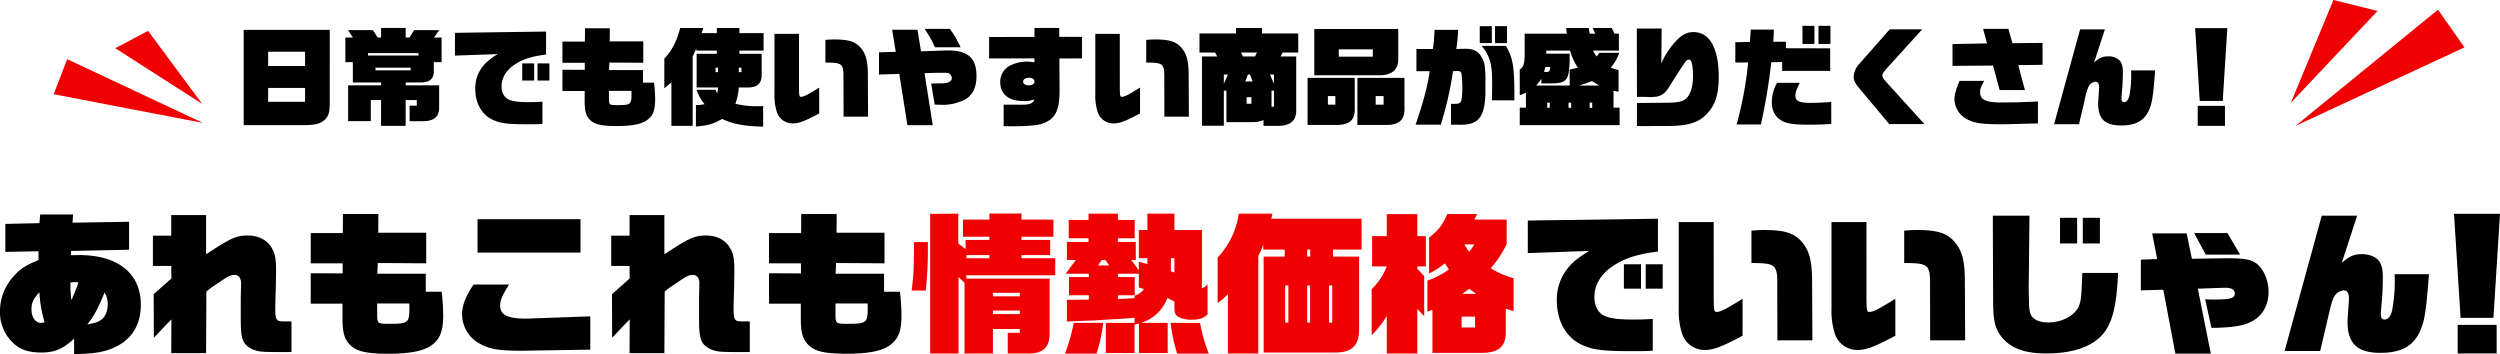 <svg xmlns="http://www.w3.org/2000/svg" viewBox="0 0 981.891 139.062"><g data-name="グループ 171248"><g data-name="グループ 171247"><path d="M29.1 139.061c8.58-.06 13.08-.96 17.64-3.54 5.58-3.18 8.58-8.7 8.58-15.78 0-12.36-8.94-19.56-24.24-19.56l-3.18.06v-1.68l22.8-.48v-10.98l-22.2.36.18-3.24h-12.9l-.3 3.42-13.38.3v10.98l13.02-.24v3.48c-4.86 1.92-7.2 3.42-9.66 6.24A20.229 20.229 0 0 0 0 122.261a16.442 16.442 0 0 0 5.46 12.72c2.58 2.4 5.94 3.48 10.86 3.48 5.1 0 8.4-1.38 12.78-5.46Zm-13.62-24.24a49.707 49.707 0 0 0 2.04 11.76 8.336 8.336 0 0 1-1.38.24c-2.22 0-3.78-2.22-3.78-5.34 0-2.58.84-4.32 3.12-6.66m12.24-3.9c.72-.06 1.2-.12 1.62-.12.3 0 .84.06 1.5.12-.9 2.46-1.62 4.32-2.22 5.64-.06.24-.18.48-.24.66a4.068 4.068 0 0 1-.36.54q-.36-3.33-.36-5.04c0-.36 0-1.02.06-1.8Zm13.38 4.02a8.2 8.2 0 0 1 1.2 4.5c0 2.76-.9 4.98-2.58 6.18-1.26.9-2.4 1.26-5.46 1.8 2.64-3.24 4.08-5.88 6.78-12.48Zm26.22 10.5-.06 13.26h13.68l.12-24.18a39.147 39.147 0 0 1 4.74-3.42c3.78-2.64 4.74-3.12 6.36-3.12 1.56 0 2.52 1.2 2.52 3.24l-.12 6.06v8.04c0 8.04.72 9.96 4.62 11.88 2.64 1.02 3.54 1.08 13.32 1.08h1.98v-12c-1.38-.06-2.1-.06-3.36-.06-2.52 0-3-.72-3-4.68 0-1.44.06-4.2.18-7.62.06-2.88.12-6.18.12-7.92 0-4.5-.42-6.6-1.86-8.88-1.86-3-5.16-4.62-9.3-4.62-4.44 0-6.6.96-16.32 7.38v-15.42H67.26v8.1h-7.2v11.88h7.2l.06 4.92-6.96 6.18.06 17.1.84-.84 3.6-3.84Zm54.72-6.18h12.48v6.12c0 5.58.9 8.28 3.48 10.56 2.46 2.16 6.54 3 14.52 3s13.2-.96 16.38-2.94c3.78-2.4 5.16-5.64 5.16-12.06a84.029 84.029 0 0 0-.6-9.36h-6.24v-7.08H148.2l.18-4.2 19.02.12v-12h-18.84l.06-7.38H134.7l-.06 7.5h-12.6v11.88h12.54v3.96l-12.54-.06Zm26.1-.06h12.6c.06.78.06 1.38.06 1.74 0 5.82-.48 6.24-7.8 6.24-4.74 0-4.86-.06-4.86-4.02Zm83.7 18.12v-13.08l-23.16.84c-.78.06-1.62.06-1.92.06-7.44 0-10.32-1.44-10.32-5.1 0-2.1.72-3.84 3.48-8.28H186c-2.94 4.26-4.5 8.16-4.5 11.46a13.08 13.08 0 0 0 6.6 11.58c3.78 2.22 7.68 2.94 15.72 2.94h2.28Zm-44.28-38.1H228v-13.14h-40.44Zm59.76 26.22-.06 13.26h13.68l.12-24.18a39.147 39.147 0 0 1 4.74-3.42c3.78-2.64 4.74-3.12 6.36-3.12 1.56 0 2.52 1.2 2.52 3.24l-.12 6.06v8.04c0 8.04.72 9.96 4.62 11.88 2.64 1.02 3.54 1.08 13.32 1.08h1.98v-12c-1.38-.06-2.1-.06-3.36-.06-2.52 0-3-.72-3-4.68 0-1.44.06-4.2.18-7.62.06-2.88.12-6.18.12-7.92 0-4.5-.42-6.6-1.86-8.88-1.86-3-5.16-4.62-9.3-4.62-4.44 0-6.6.96-16.32 7.38v-15.42h-13.68v8.1h-7.2v11.88h7.2l.06 4.92-6.96 6.18.06 17.1.84-.84 3.6-3.84Zm54.72-6.18h12.48v6.12c0 5.58.9 8.28 3.48 10.56 2.46 2.16 6.54 3 14.52 3s13.2-.96 16.38-2.94c3.78-2.4 5.16-5.64 5.16-12.06a84.029 84.029 0 0 0-.6-9.36h-6.24v-7.08H328.2l.18-4.2 19.02.12v-12h-18.84l.06-7.38H314.7l-.06 7.5h-12.6v11.88h12.54v3.96l-12.54-.06Zm26.1-.06h12.6c.06.78.06 1.38.06 1.74 0 5.82-.48 6.24-7.8 6.24-4.74 0-4.86-.06-4.86-4.02Z" data-name="パス 57846"/><path fill="#f00000" d="M358.96 95.081c0 9.84-.12 12.72-.9 19.02h5.52a139.672 139.672 0 0 0 .84-16.68v-2.34Zm6.36 43.74h11.16v-30l2.34 2.16v27.84h11.16v-9.6h10.56v1.5h-4.74v8.1h8.7c5.4-.12 7.86-2.7 7.74-8.1v-21.3h-32.7v-1.32h34.92v-6.66H401.2v-1.26h11.28v-5.94H401.2v-1.26h12.54v-6.72H401.2v-2.4h-12.6v2.4h-10.38v6.72h10.38v1.26h-9.36v3.6l-2.88-2.22v-11.7l-11.04.06Zm14.28-37.38v-1.26h9v1.26Zm10.38 21.9v-1.38h10.56v1.38Zm0-6.96v-1.38h10.56v1.38Zm40.68 22.5a63.065 63.065 0 0 0 2.64-12.06h-11.58a75.939 75.939 0 0 1-3.42 12.06Zm-12.12-31.38h9.12v1.32h-7.8v7.14h7.8v1.68l-2.4.06-4.56.06h-1.68v8.52l2.7-.12 7.92-.3 7.44-.48 2.46-.12c3-.18 3.36-.24 6.06-.48v2.04h-11.28v11.82h11.28v-11.1l1.74-.48v11.58h11.28v-11.82h-10.5a16.154 16.154 0 0 0 10.38-9.78l2.76 1.38v2.52c0 1.98.48 2.94 1.8 3.66a11.207 11.207 0 0 0 5.04.96c3 0 4.62-.54 6.18-2.1v-11.88a4.462 4.462 0 0 1-2.22 1.62v-22.86h-10.8v-6.42h-10.62v6.42h-3.36v11.04h3.36v2.34c-1.62-.48-1.86-.54-3.36-.9v3.3l-3-4.02h1.8v-7.08h-7.02v-1.44h6.6v-7.2h-6.6v-2.46h-11.52v2.46h-7.8v7.2h7.8v1.44h-8.52v7.08h3.54Zm12.72-3.24 1.44-2.16h1.44l1.5 2.16Zm16.02 8.64 1.98.6a6.5 6.5 0 0 1-3.66 2.64v.96l-6.54.36v-1.5h6.6v-7.14h-6.6v-1.32h8.22Zm13.98-5.88-1.38-.48v-5.16h1.38Zm-1.5 19.8a65.743 65.743 0 0 0 2.58 12.06h12.42a60.14 60.14 0 0 1-3.42-12.06Zm74.04-26.04h-10.26v-2.76h11.22v-12.12H499.3l.48-1.98h-13.26a31.324 31.324 0 0 1-8.28 17.22v17.88a24.994 24.994 0 0 0 4.02-3.54v23.34h11.94v-38.28a39.217 39.217 0 0 0 1.98-4.44v1.92h8.4v2.76h-8.28v37.68h27.96c6.66.06 9.48-2.64 9.54-9Zm-29.04 25.92v-14.58h1.26v14.58Zm8.64 0v-14.58h1.14v14.58Zm0-25.92v-2.76h1.2v2.76Zm8.58 25.92v-14.58h1.26v14.58Zm16.92-22.08h5.76a24.086 24.086 0 0 1-5.94 8.94v18.12a37.067 37.067 0 0 0 5.94-7.62v14.76h12v-17.52l2.7 2.88v-15.72l-2.7-2.88v-.96h3.36v-11.88h-3.36v-8.64h-12v8.64h-5.76Zm21.72 17.76 1.98-.66v16.86h18.54c7.56.18 10.5-2.4 10.26-8.94v-8.4l3.06.96v-12.96a31.163 31.163 0 0 1-8.94-3.9 42.394 42.394 0 0 0 6.24-9.48v-9.6h-12.72l1.14-2.22h-11.76c-1.8 4.26-3.3 6.18-7.14 9.3v14.04a25.65 25.65 0 0 0 6.18-3.96l1.62 2.4a31.545 31.545 0 0 1-8.46 4.38Zm13.44 6.24v-4.26h5.28v4.26Zm.24-13.2 2.76-1.98 2.76 1.98Zm4.74-19.44a13.335 13.335 0 0 1-.84 1.32l-1.08 1.56a13.2 13.2 0 0 1-1.98-2.88Z" data-name="パス 57845"/><path d="m600.051 99.401 24.06-.84c-3.9 2.46-5.52 3.66-7.38 5.64a19.557 19.557 0 0 0-5.28 13.86c0 8.1 3.72 14.64 10.02 17.46 4.26 1.92 8.28 2.4 19.62 2.4 4.32 0 5.28 0 8.04-.18v-12.48c-3.12.18-4.8.24-7.44.24-6.6 0-9.78-.48-12.06-1.74-2.16-1.26-3.42-3.84-3.42-7.08 0-5.22 2.94-9.72 8.58-13.02 4.38-2.58 8.88-3.9 16.38-4.86v-12.9l-51.12.72Zm37.74 13.98h6.72v-9.6h-6.72Zm8.58 0h6.66v-9.6h-6.66Zm26.7-26.16h-13.74v33.84a29.656 29.656 0 0 0 1.44 10.38 9.3 9.3 0 0 0 9 6c3.24 0 6.78-1.38 14.64-5.58v-14.52c-6.66 4.14-8.64 5.16-10.14 5.16-1.14 0-1.2-.42-1.2-8.04Zm25.02 46.44h13.74l-.12-23.76c-.06-7.98-1.26-12.06-4.62-15.54-2.88-2.94-6.6-4.02-14.1-4.02-1.74 0-2.88.06-5.1.24v12.72c9.72.06 10.26.54 10.14 9.54Zm34.98-46.44h-13.74v33.84a29.656 29.656 0 0 0 1.44 10.38 9.3 9.3 0 0 0 9 6c3.24 0 6.78-1.38 14.64-5.58v-14.52c-6.66 4.14-8.64 5.16-10.14 5.16-1.14 0-1.2-.42-1.2-8.04Zm25.02 46.44h13.74l-.12-23.76c-.06-7.98-1.26-12.06-4.62-15.54-2.88-2.94-6.6-4.02-14.1-4.02-1.74 0-2.88.06-5.1.24v12.72c9.72.06 10.26.54 10.14 9.54Zm59.76-26.46c-.36 9.3-.48 10.62-1.26 12.78-1.38 3.78-6.6 6.66-12.06 6.66-4.02 0-6.54-1.38-7.2-3.9-.42-1.68-.42-2.46-.54-9.3v-.78l.3-27.96h-14.4l.12 33.18c0 7.44.66 10.74 2.76 13.68 3.48 4.98 9.18 7.26 18.12 7.26 12 0 20.34-3.54 24-10.14 2.52-4.44 3.72-10.62 4.2-21.48Zm-8.76-11.58h6.72v-10.08h-6.72Zm8.94 0h6.72v-10.08h-6.72Zm22.8 18.42 8.82-.24 4.74 25.08h13.92l-5.1-25.5 8.4-.3 2.46-.06c2.4 0 3.66.78 3.66 2.28 0 1.86-1.8 2.34-8.64 2.34a26.1 26.1 0 0 1-3-.12l2.46 11.22h1.86c1.5 0 4.08-.18 5.94-.36 3.9-.42 6.06-1.02 8.4-2.34 3.96-2.16 6.24-6.36 6.24-11.46 0-4.98-2.4-9.9-5.7-11.7-1.98-1.14-5.28-1.5-11.46-1.44l-12.96.18-2.04-9.96h-13.56l1.98 10.08-6.42.24Zm25.5-14.04h13.5l-4.98-8.46h-13.08Zm30.96 37.86h13.98l3.18-13.56c1.26-5.34 1.38-5.58 1.98-7.08a4.876 4.876 0 0 1 4.02-3.18c1.44 0 2.1 1.02 2.1 3.3 0 .6-.06 1.44-.12 2.34-.24 3.24-.42 6-.42 6.6 0 8.7 3.84 12.3 12.9 12.3 8.82 0 13.74-3.06 16.26-10.2 1.26-3.54 1.8-7.44 2.82-20.7h-13.5c.06.96.06 1.8.06 2.16a59.557 59.557 0 0 1-1.02 12c-.54 2.4-1.62 3.66-3 3.66-.96 0-1.44-.72-1.44-2.1 0-.54.18-3 .42-5.52.18-1.74.36-6.42.36-8.7 0-3.66-.48-5.46-1.74-6.96-1.32-1.5-3.72-2.4-6.6-2.4-2.94 0-4.74.78-7.8 3.42l6.06-18.54h-13.92Zm69.12-13.02h12.9l2.58-40.86h-18.06Zm-1.14 13.98h15.3v-11.22h-15.3Z" data-name="パス 57847"/></g><g data-name="グループ 171246"><path d="M129.51 11.719H95.7v37.422h24.4c3.654-.042 5.628-.588 7.266-1.932 1.68-1.512 2.1-2.856 2.142-6.846Zm-9.7 28.266h-14.492v-5.46h14.49Zm0-14.07h-14.492v-5.586h14.49Zm15.832-11.172v9.66h2.94v7.98h11.088v1.134h-12.936v14.07h8.9v-8.274h4.036v10.122h9.66V39.313h4.37v2.188h-2.816v6.09h5.166c4.284.042 6.468-1.722 6.426-5.292v-8.778H159.33v-1.134h5.8c3.612.042 5.334-1.47 5.25-4.536v-3.45h3.066v-9.66h-2.986l2.016-2.9h-9.828l-1.848 2.9h-1.47v-3.78h-9.66v3.78h-1.344l-1.848-2.9h-9.786l1.932 2.9Zm8.9 7.056v-.924h19.828v.924Zm2.94 5.838v-1.05H161.3v1.05Zm31.206-5.8 16.842-.588a23.039 23.039 0 0 0-5.162 3.952 13.69 13.69 0 0 0-3.7 9.7c0 5.67 2.6 10.248 7.014 12.222 2.982 1.344 5.8 1.68 13.734 1.68 3.024 0 3.7 0 5.628-.126v-8.734c-2.184.126-3.36.168-5.208.168-4.62 0-6.846-.336-8.442-1.218A5.48 5.48 0 0 1 197 33.937c0-3.654 2.058-6.8 6.006-9.114 3.066-1.806 6.216-2.73 11.466-3.4v-9.03l-35.784.5Zm26.418 9.786h4.7v-6.72h-4.7Zm6.006 0h4.662v-6.72h-4.662Zm9.786 4.116h8.736v4.284c0 3.906.63 5.8 2.436 7.392 1.722 1.512 4.578 2.1 10.164 2.1s9.24-.672 11.466-2.058c2.646-1.68 3.612-3.948 3.612-8.442a58.819 58.819 0 0 0-.42-6.552h-4.368v-4.952h-13.31l.126-2.94 13.314.084v-8.4h-13.188l.042-5.166h-9.744l-.042 5.25H220.9v8.316h8.778v2.772l-8.778-.042Zm18.27-.042h8.82c.042.546.042.966.042 1.218 0 4.074-.336 4.368-5.46 4.368-3.318 0-3.4-.042-3.4-2.814Zm27.972-24.7c-1.344 5.25-3.234 8.862-6.216 12.012v11.676l2.772-2.31v17.06h8.358V22.219c.84-1.806.966-2.058 1.428-3.234v.882h8.064v1.26h-7.938v13.23h8.4a7.8 7.8 0 0 1-.336 2.268L281 35.281h-7.43a18.605 18.605 0 0 0 3.15 5.628 14.178 14.178 0 0 1-3.4.336v8.442c4.66-.378 6.844-1.008 10.33-2.986 3.864 1.974 9.114 2.94 16.086 3.024v-8.06c-.924.042-1.47.042-1.89.042a33.8 33.8 0 0 1-9.03-.966 21.216 21.216 0 0 0 1.344-6.384h3.57c3.612.042 5.376-1.554 5.418-4.788v-8.442h-8.736v-1.26h9.488v-6.846h-9.492v-2.02h-8.858v2.016h-5.964l.588-2.016Zm13.9 17.346v-1.764h.966v1.764Zm9.114 0v-1.764h1.05v1.764ZM313.8 13.307h-9.618v23.694a20.759 20.759 0 0 0 1.018 7.268 6.507 6.507 0 0 0 6.3 4.2c2.268 0 4.746-.966 10.248-3.906V34.401c-4.662 2.9-6.048 3.612-7.1 3.612-.8 0-.84-.294-.84-5.628Zm17.52 32.516h9.618l-.084-16.632c-.042-5.586-.882-8.442-3.234-10.878-2.016-2.058-4.62-2.814-9.87-2.814-1.218 0-2.016.042-3.57.168v8.9c6.8.042 7.182.378 7.1 6.678Zm13.9-16.548 7.98-.252 3.192 20.16h9.954l-3.234-20.454 4.242-.126h3.446c1.344 0 1.722.042 2.184.378a2.277 2.277 0 0 1 .84 1.722c0 1.176-1.386 1.974-3.36 2.016l-3.108.042c-.294 0-.84.042-1.638.084l1.382 8.232c1.05.042 1.89.084 2.394.084a19.153 19.153 0 0 0 9.496-2.06c3.024-1.68 4.536-4.788 4.536-9.282 0-6.93-3.36-10-10.962-10h-1.092l-9.744.336-1.386-8.484h-9.954l1.428 8.694-6.594.168Zm32.046-10.71a38.476 38.476 0 0 0-4.2-7.224H363.2c.42.714.8 1.26 2.184 3.57a36.135 36.135 0 0 1 1.806 3.654Zm11.214 4.368h17.81v1.554a20.849 20.849 0 0 0-2.982-.294 14.558 14.558 0 0 0-6.888 1.722 7.1 7.1 0 0 0-3.57 6.342c0 4.746 3.318 7.434 9.156 7.434a12.421 12.421 0 0 0 4.284-.63c-.756 1.764-1.932 2.142-6.3 2.058h-5.8v8.442l4.62.042c8.568-.21 10.5-.546 13.608-2.562 2.73-2.058 3.78-5.418 3.738-11.886l-.084-12.18 8.9-.042v-8.442l-8.946-.042v-3.486h-9.736v3.528l-17.808.042Zm15.624 7.6c1.344 0 2.184.588 2.184 1.512 0 .882-.84 1.47-2.184 1.47-1.386 0-2.268-.588-2.268-1.428.002-.922.926-1.552 2.27-1.552Zm35.7-17.22h-9.618v23.688a20.759 20.759 0 0 0 1.014 7.268 6.507 6.507 0 0 0 6.3 4.2c2.268 0 4.746-.966 10.248-3.906V34.401c-4.662 2.9-6.048 3.612-7.1 3.612-.8 0-.84-.294-.84-5.628Zm17.516 32.51h9.618l-.084-16.632c-.042-5.586-.882-8.442-3.234-10.878-2.016-2.058-4.62-2.814-9.87-2.814-1.218 0-2.016.042-3.57.168v8.9c6.8.042 7.182.378 7.1 6.678Zm24.36 2.142h9.954a11.379 11.379 0 0 0 4.62-.8v2.27h5.246c5.166.126 7.728-2.016 7.6-6.258v-21h-6.132l.8-1.554h6.132v-7.476h-14.234v-2.146H485.46v2.142H471.1v7.476h6.132l.84 1.554H472.1v27.22h8.568V35.617h1.008Zm.588-18.69-1.6 3.654v-3.654Zm5.922-7.1-.8-1.554h6.3l-.756 1.554Zm.924 9.828 1.008-2.73h.84l1.008 2.73Zm.5 8.736v-2.56h1.89v2.562Zm10.756-11.464v3.654l-1.554-3.654Zm-.97 12.642v-6.3h.966v6.3Zm14.154 7.14h11.97c4.956-.168 6.846-2.268 6.552-7.224V30.577h-18.518Zm7.98-7.938v-3.4h2.94v3.4Zm-5.334-11.55h25.5c5 0 7.56-2.226 7.476-6.426v-11.76H516.2Zm9.618-7.308v-2.9h13.356v2.9Zm7.308 8.316v18.48h12.138c4.7-.252 6.594-2.352 6.342-7.14v-11.34Zm7.182 10.542v-3.4h3.108v3.4Zm25.582 7.854a137.971 137.971 0 0 0 4.788-21 34.028 34.028 0 0 1 1.6-.084c1.134 0 1.512.252 1.722 1.05a42.68 42.68 0 0 1 .336 5.922c0 2.6-.252 4.662-.672 5.208s-.924.714-2.31.714h-1.47v8.19h2.772c7.808.336 10.454-2.646 10.744-12.138v-4.494a43.745 43.745 0 0 0-.21-5.922 9.742 9.742 0 0 0-2.184-5.292c-1.176-1.344-2.94-1.974-5.418-1.974-.546 0-.714 0-3.612.084a66.148 66.148 0 0 0 .714-7.518h-9.282a58.047 58.047 0 0 1-.63 7.518h-6.468v8.736h5.208c-.714 5.376-2.478 12.1-5.544 21Zm15.288-32.046h4.746v-6.636h-4.746Zm13.608 22.474v-1.852c0-11.466-.63-15.078-3.36-19.53h-9.492c3.318 4.2 4.116 7.014 4.116 14.742 0 2.52-.042 3.99-.084 6.636Zm-7.6-22.47h4.7v-6.678h-4.7Zm48.928 32.21v-6.846h-2.394v-6.678l1.974.42v-8.568a11.577 11.577 0 0 1-3.066-.924 17.953 17.953 0 0 0 3.36-5.8h-7.854c-.336.546-.546.8-1.008 1.428a7.731 7.731 0 0 1-1.428-2.31h10.122v-6.632h-1.72l-1.05-2.226h-7.476l.966 2.226h-2.184l-.378-2.226h-8.862l.252 2.226h-16.55v8.57c-.042 3.276-.546 4.662-1.932 5.5v10.122l2.436-1.008v5.88h-2.436v6.846Zm-32.8-15.54a15.365 15.365 0 0 0 2.058-2.688v1.848h4.452c5.964-.21 6.678-1.47 6.678-11.676h-9.2v-1.218h9.366a22.314 22.314 0 0 0 3.024 6.678c-1.05.294-1.176.336-3.192.8v6.256Zm5.544-7.308c-.126 1.68-.336 1.974-1.512 1.974-.168 0-.378 0-.882-.042l.462-1.932Zm-1.178 16.044v-2.016h1.008v2.016Zm8.358 0v-2.016h1.05v2.016Zm4.074-8.736a46.163 46.163 0 0 0 5.124-1.764c.882.546.882.546 2.016 1.218.294.168.63.378.966.546Zm4.242 8.736v-2.016h1.008v2.016Zm18.564 7.182 12.516-.042c6.72-.042 10.752-1.092 13.692-3.57 4.2-3.612 5.922-8.106 5.922-15.666 0-11.256-3.57-17.64-9.87-17.64-2.772 0-4.788 1.092-7.476 4.116a30.649 30.649 0 0 0-5.208 8.19l.126-13.692h-9.744l.042 26.838h3.276l1.218.042a13.6 13.6 0 0 0 3.318-.168 6.126 6.126 0 0 0 3.99-2.6c.546-.714.546-.714 3.234-5 4.452-6.888 4.452-6.888 5.46-6.888s1.512 2.31 1.512 6.678c0 4.41-1.3 7.938-3.4 9.114-1.512.882-3.444 1.134-8.61 1.134l-10 .084Zm38.64-24.948 5.04-.042a143.158 143.158 0 0 1-4.536 24.36h9.538a228.167 228.167 0 0 0 4.074-24.444l4.284-.084v3.486h18.858v-8.862l-17.388-.042v-2.562h-4.956c.126-2.142.168-2.478.21-4.746h-9.072c-.126 2.184-.168 2.52-.336 4.83l-5.712.126Zm37.674 15.456c-2.856.252-5.754.378-8.064.378-4.494 0-6.006-.714-6.006-2.856 0-1.26.378-2.352 1.722-5.04h-8.9a15.336 15.336 0 0 0-2.1 7.644c0 3.4 1.428 5.964 4.074 7.35 2.184 1.134 4.746 1.47 10.92 1.47 2.646 0 4.284-.042 8.358-.294Zm-11.3-22.764h4.7v-7.1h-4.7Zm6.3 0h4.7v-7.1h-4.7ZM742 48.721h13.818l-14.7-16.212c-1.3-1.428-1.806-2.226-1.806-2.814 0-.672.546-1.554 1.89-3.024l13.776-15.162h-12.772l-11.97 13.608a7.78 7.78 0 0 0-2.184 5c0 1.512.5 2.562 2.352 4.746Zm24.86-22.848 15.918-.126 2.6 9.618h9.912l-2.6-9.786 9.534-.126v-8.61l-11.844.126-1.554-5.628h-9.954l1.554 5.712-13.566.248Zm33.558 22.6v-8.61l-8.61.336-5.88.042c-6.048 0-8.232-1.092-8.232-4.074 0-1.134.252-1.848 1.6-4.41h-9.7c-1.47 3.612-1.974 5.46-1.974 7.308a9.019 9.019 0 0 0 4.11 7.262c2.856 1.89 6.174 2.478 13.9 2.478.84 0 2.142 0 3.36-.042Zm6.342.294h9.786l2.226-9.492a26.759 26.759 0 0 1 1.386-4.956 3.413 3.413 0 0 1 2.814-2.226c1.008 0 1.47.714 1.47 2.31 0 .42-.042 1.008-.084 1.638-.168 2.268-.294 4.2-.294 4.62 0 6.09 2.688 8.61 9.03 8.61 6.174 0 9.618-2.142 11.382-7.14.882-2.478 1.26-5.208 1.974-14.49H837c.042.672.042 1.26.042 1.512a41.692 41.692 0 0 1-.714 8.4c-.378 1.68-1.134 2.562-2.1 2.562-.672 0-1.008-.5-1.008-1.47 0-.378.126-2.1.294-3.864.126-1.218.252-4.494.252-6.09 0-2.562-.336-3.822-1.218-4.872a6.122 6.122 0 0 0-4.62-1.68c-2.058 0-3.318.546-5.46 2.394l4.242-12.982h-9.744Zm57.2-9.114h9.03l1.806-28.6h-12.638Zm-.8 9.786h10.71v-7.858h-10.71Z" data-name="パス 57844"/><g fill="#f00000" data-name="グループ 5182"><path d="M79.371 40.776 58.156 12.112l-12.879 6.833Z" data-name="パス 3015-2"/><path d="M79.75 48.29 26.385 23.242l-5.292 13.766Z" data-name="パス 3016-2"/></g><g fill="#f00000" data-name="グループ 5181"><path d="M899.75 40.373 916.464 0l17.339 4.3Z" data-name="パス 3015"/><path d="m901.544 49.447 56-45.641 10.383 14.8Z" data-name="パス 3016"/></g></g></g></svg>
